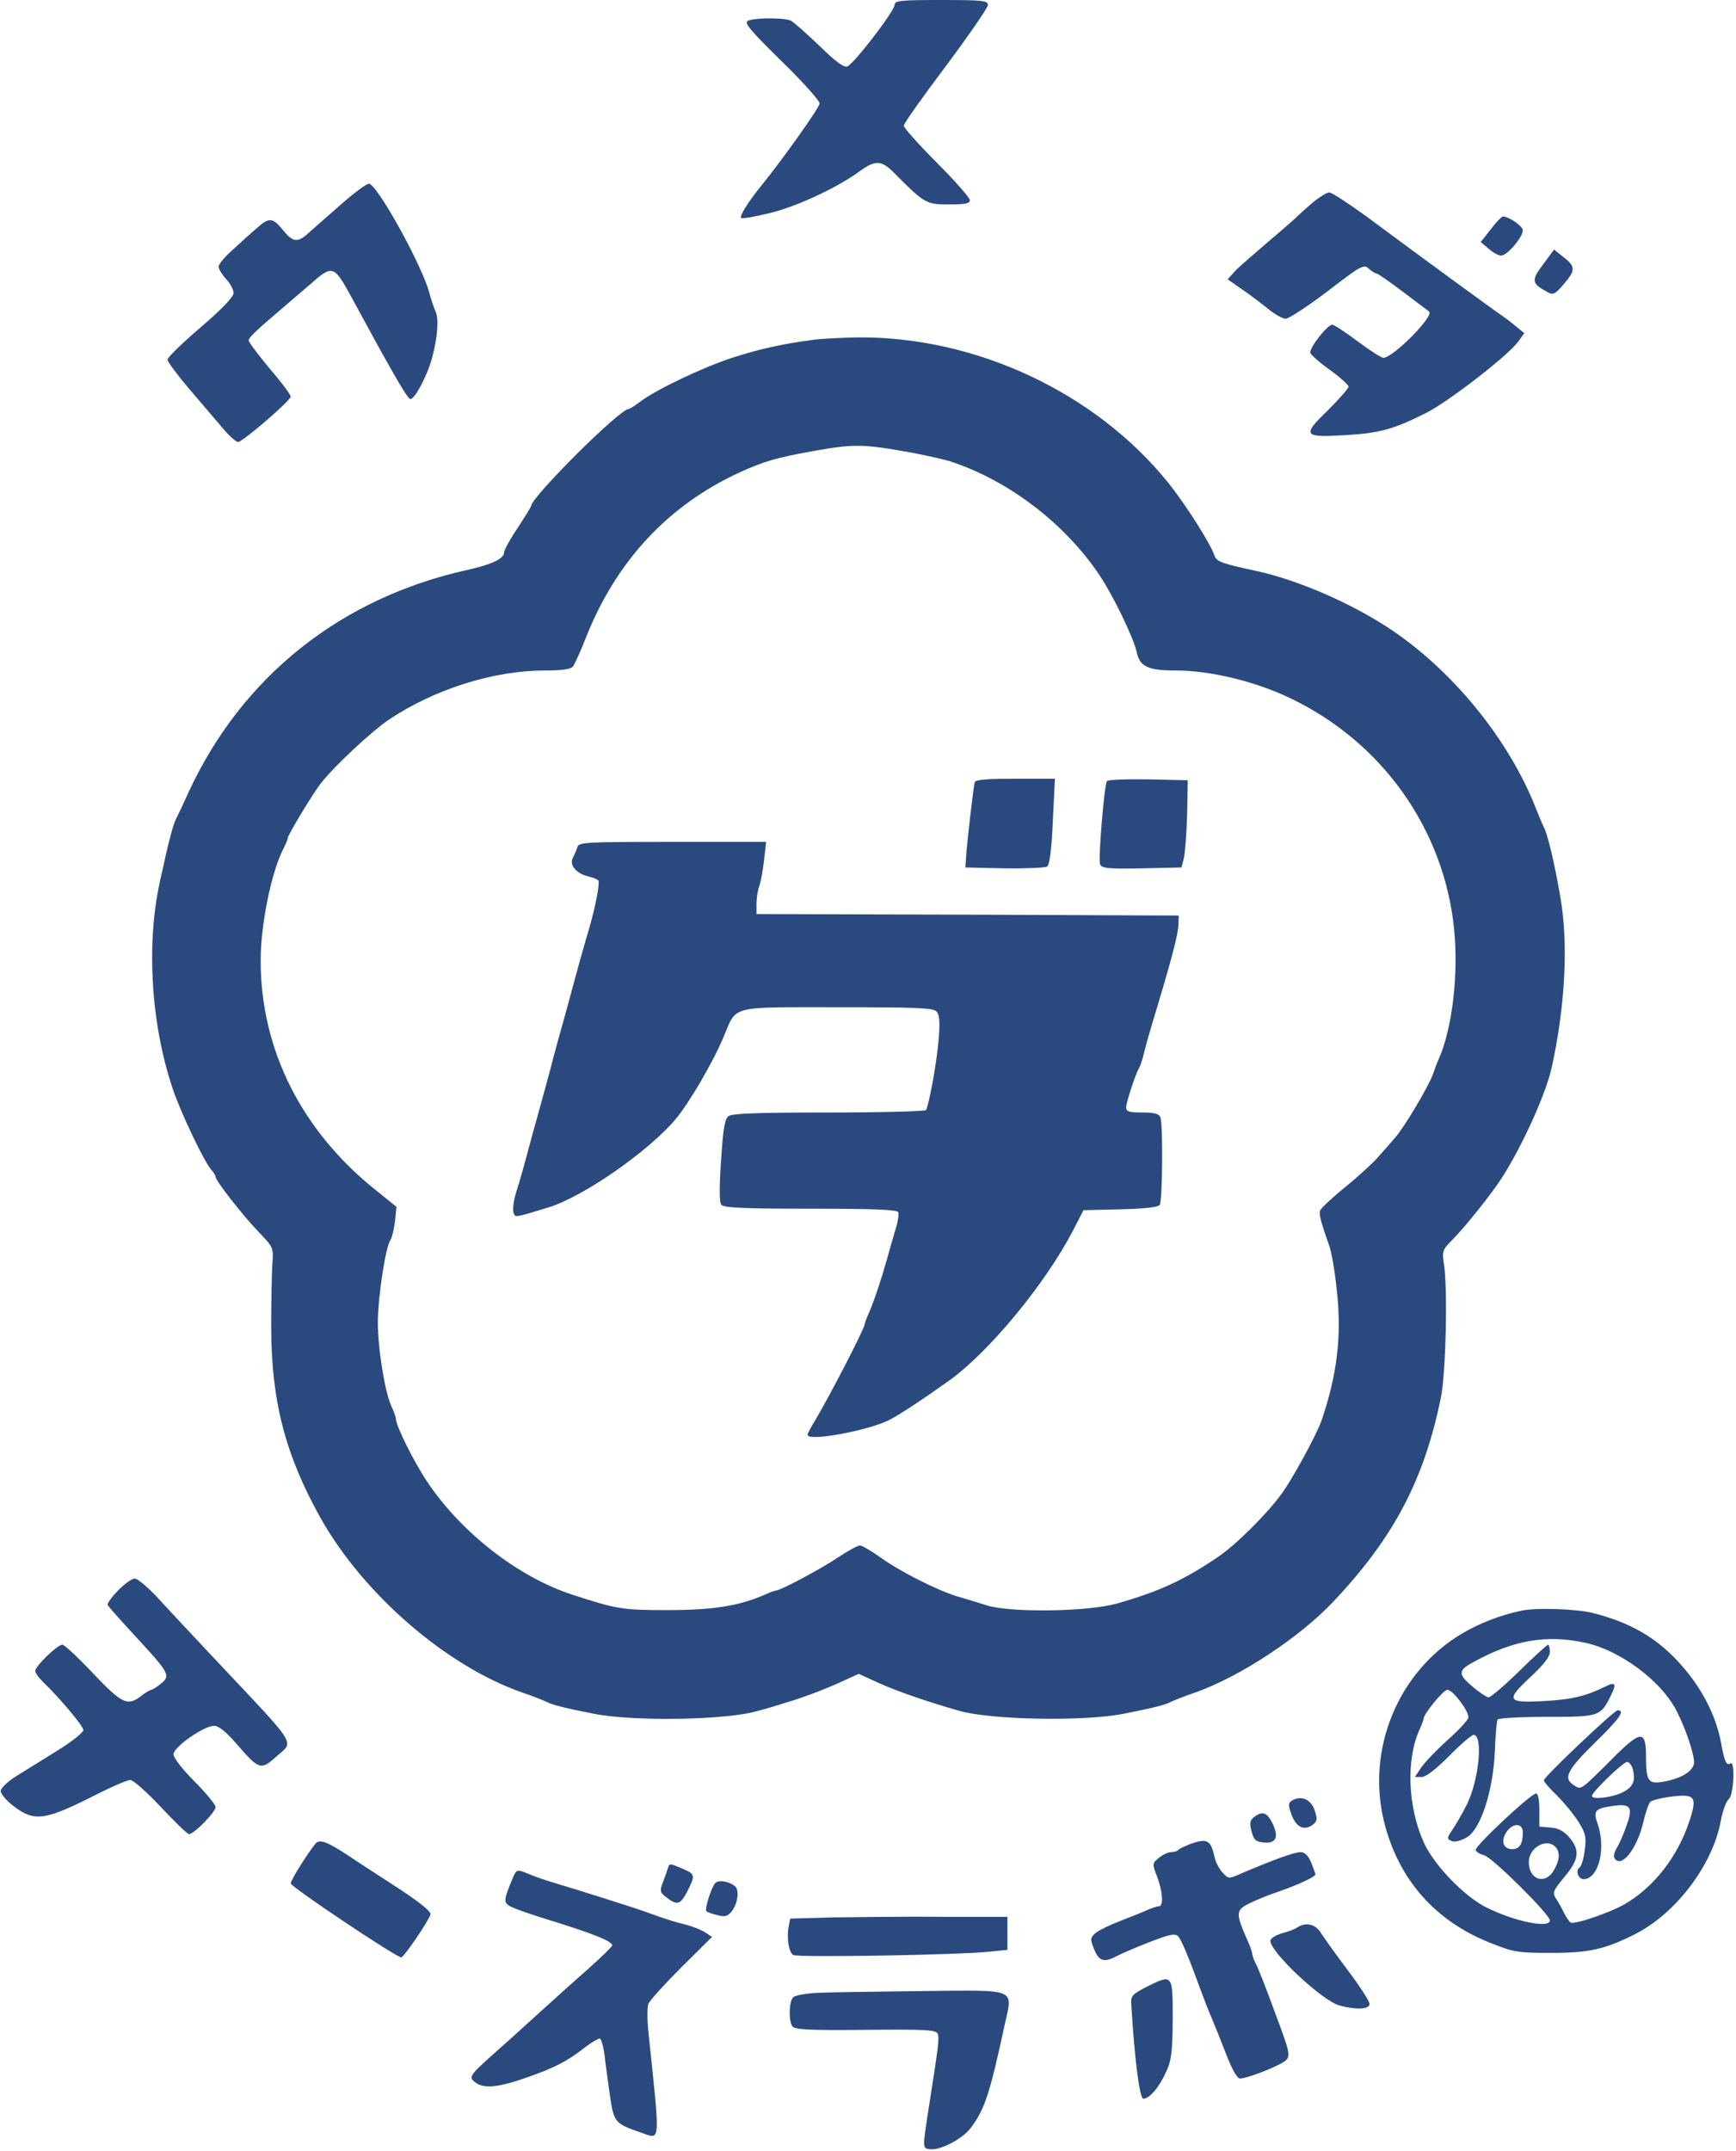 <svg height="2500" viewBox="2.5 0 577.2 715.3" width="2019" xmlns="http://www.w3.org/2000/svg"><g fill="#2a4a7f"><path d="m300 1.5c0 2.1-13.6 19.8-15.8 20.6-1.2.4-3.9-1.6-9.4-7-4.3-4.1-8.6-7.9-9.5-8.3-2.6-1-12.6-.9-14.3.2-1.1.7 1.3 3.5 11.3 13.3 7 6.8 12.7 13.2 12.7 14.1 0 1.3-11.7 17.8-19.2 27.1-4.7 5.8-7.6 10.5-6.9 11 .5.3 4.9-.5 9.8-1.7 8.9-2.2 22.4-8.5 29.7-13.9 5.1-3.7 7.1-3.6 11.1.3 10.4 10.5 10.9 10.8 18.5 10.8 5.4 0 7-.3 7-1.4 0-.8-4.9-6.4-11-12.5-6-6-11-11.6-11-12.3s6.3-9.6 14-19.8c7.6-10.2 13.9-19.3 14-20.3 0-1.5-1.4-1.7-15.5-1.7-13.3 0-15.5.2-15.5 1.5zm-184.5 66.7c-4.4 3.8-9.2 8.1-10.7 9.4-3.5 3.2-5.1 3-8.4-1.1-3.4-4.2-4.6-4.3-8.7-.6-1.8 1.5-5.3 4.7-7.9 7.1-2.7 2.3-4.8 4.9-4.8 5.7 0 .7 1.1 2.6 2.5 4.1s2.5 3.6 2.5 4.7c-.1 1.3-4 5.4-11 11.4-6.1 5.2-11 10-11 10.7s3.2 5 7.1 9.6 8.9 10.4 11.1 13c2.2 2.7 4.6 4.8 5.3 4.8 1.5 0 17.5-13.8 17.5-15.1 0-.6-3.1-4.8-7-9.3-3.8-4.6-7-8.8-7-9.4 0-.9 2.5-3.3 11.1-10.6 1.9-1.6 5.9-5.1 9-7.7 7.9-7 8.2-6.9 14.2 4.1 12.5 23.1 18.4 33.4 19.4 33.7 1.4.5 5.8-7.8 7.4-13.9 1.8-6.7 2.2-12.8 1.1-15.2-.5-1.1-1.5-4-2.1-6.3-2.5-9.3-17.5-36.3-20.1-36.2-.8 0-5.1 3.2-9.5 7.1zm323.3-.6c-2.3 2-4.5 4-4.8 4.3-.3.4-4.5 4.1-9.5 8.3-4.9 4.2-10.1 8.7-11.4 10.1l-2.3 2.6 4.7 3.3c2.7 1.8 6.6 4.8 8.7 6.5 2.2 1.8 4.8 3.3 5.9 3.3 1 0 7.3-4.1 13.9-9.1 11.3-8.7 12.1-9.1 13.8-7.5 1 .9 2.2 1.6 2.6 1.6s4.4 2.8 8.9 6.2 8.4 6.3 8.5 6.4c1.9 1.4-12 15.4-15.2 15.4-.7 0-4.6-2.5-8.6-5.5s-7.8-5.5-8.4-5.5c-1.7 0-7.8 7.9-7.3 9.4.3.7 3.2 3.3 6.6 5.7 3.3 2.4 6.1 4.9 6.1 5.5s-3.2 4.2-7 8c-8.6 8.3-8.1 9 6.4 8.1 11.1-.7 15.5-1.9 26.3-7.3 7.6-3.8 27.2-19 30.7-23.7l2.1-2.9-2.6-2.1c-1.4-1.2-3.6-2.9-4.8-3.7-2.3-1.5-27.2-19.7-45.8-33.5-5.7-4.1-10.9-7.5-11.7-7.5s-3.4 1.6-5.8 3.6zm59.5 8.7-3.3 4.2 2.6 2.2c1.4 1.3 3.3 2.3 4.2 2.3 2 0 7.2-6.1 7.2-8.4 0-1.4-4.8-4.7-6.7-4.6-.4.1-2.3 2-4 4.3zm17.4 11.7c-4 5.3-3.8 6.3 1.6 9.2 1.9 1 2.5.6 5.4-2.8 3.9-4.5 3.9-5.8-.3-9l-3-2.4zm-242.7 25c-10.5 1.4-17.7 3-26.8 5.9-9.9 3.2-25.7 10.7-30.9 14.7-1.7 1.3-3.5 2.4-3.8 2.4-3 0-32.5 29.4-32.5 32.3 0 .2-2 3.5-4.5 7.3-2.5 3.7-4.5 7.4-4.5 8.1 0 2.1-4 4-12 5.8-42.3 9.3-75.2 35.5-93 74-1.7 3.8-3.6 7.8-4.1 8.7-1.1 2.2-2.5 7.5-5.5 21.3-4.5 20.9-2.9 47 4.3 68.5 2.6 7.9 10.5 24.4 12.9 27.1.8.8 1.4 1.9 1.4 2.3 0 1.3 9 12.8 14.3 18.3 4.9 5.1 5 5.3 4.6 10.5-.2 2.9-.4 12.3-.4 20.8 0 25 4.7 42.9 16.5 64 14.3 25.3 41.8 49.1 67 57.9 3.6 1.2 7.3 2.7 8.3 3.2 1.7.9 6 2 15.7 3.9 13.3 2.6 44.4 2.1 54.5-1 1.7-.4 6.4-1.8 10.5-3.1 4.1-1.2 11-3.8 15.3-5.7l7.7-3.5 6.8 3.1c5.8 2.6 15.4 6 26.7 9.2 10.4 3 41.3 3.6 54.5 1 9.8-1.9 14-3 15.7-3.9 1-.5 4.7-2 8.3-3.2 15-5.3 35-18.5 46.2-30.5 19.8-21 29.9-40.1 35.5-67.4 1.7-8.1 2.3-36 1.1-44.3-.7-4.5-.6-5 2.6-8.2 4.4-4.4 13.5-15.8 16.9-21.2 6.7-10.5 14.3-27.5 16.2-35.8 4.6-20.6 5.7-41.5 3-57.1-1.8-10.6-4.2-20.8-5.5-23.3-.5-.9-1.8-4.1-3-7.1-9.5-23.7-29.6-47.6-51.6-61-12.5-7.7-28.4-14.3-40.6-17-12.1-2.6-13.7-3.2-14.4-5.2-1.2-3.8-9.7-17.2-15.6-24.5-24.2-29.8-63.7-48.3-102.8-48.1-5.2.1-12 .4-15 .8zm29.5 37c6.1 1 13 2.6 15.5 3.3 19.5 6.2 38.6 20.7 50.2 38.1 4.6 6.9 11.2 20.6 12.3 25.4 1 4.9 3.7 6.2 13.1 6.2 11.5 0 26.7 3.7 38.4 9.4 30.3 14.6 50.7 43.4 54.1 76.3 1.6 15.3-.6 33.7-5.2 43.8-.5 1.1-1.3 3.3-1.9 5-1.6 4.2-9.4 17.4-12.6 21-1.4 1.6-4 4.6-5.8 6.6-1.7 1.9-6.6 6.4-10.8 9.8s-7.9 6.9-8.2 7.6c-.5 1.3 0 3.3 3 11.9.8 2.2 1.9 8.8 2.5 14.7 1.7 15.2.1 28.2-5.1 43.4-1.7 4.8-9.7 19.5-13.4 24.5-5 6.8-15.2 16.9-21 20.8-11.5 7.8-19.6 11.5-33.6 15.5-9.9 2.8-35.6 3.1-43.5.6-2.7-.9-7-2.2-9.5-2.9-6.5-1.9-19-8.2-25.6-12.9-3.2-2.3-6.3-4.1-7-4.1s-4 1.8-7.3 4c-5.8 3.9-19.2 11-20.6 11-.4 0-2.1.6-3.8 1.4-8.5 3.7-17.1 5.1-32.2 5.1-15.2 0-17-.3-32-5.2-17.9-5.9-36.7-20.5-48.1-37.5-4.4-6.6-10.4-18.6-10.4-20.9 0-.6-.7-2.5-1.5-4.2-2.2-4.9-4.5-19.1-4.5-27.9 0-8.3 2.6-25.4 4.2-27.4.5-.7 1.1-3.4 1.5-6.1l.5-4.9-6.3-5.1c-25.1-19.8-38.9-47-38.9-76.8 0-12.1 3.6-29.7 7.7-37.5.7-1.4 1.3-2.8 1.3-3.2 0-1.1 8.7-15.4 11.2-18.5 4.9-6.1 16.8-17.1 22.4-20.9 15.2-10.2 34.9-16.4 52-16.4 5.6 0 8.5-.4 9.3-1.3.6-.8 2.7-5.4 4.6-10.3 10.1-25.1 27.3-43.4 50.7-54.2 8.1-3.7 12.4-5 24.8-7.2 12.6-2.3 16.5-2.3 29.5 0z"/><path d="m326.6 260.2c-.4 1.4-2.6 20.3-2.9 25.3l-.2 3 13 .3c7.2.1 13.6-.2 14.2-.6.8-.5 1.5-5.5 1.9-15l.7-14.2h-13.2c-9.7 0-13.3.3-13.5 1.2zm44-.4c-.9 1.4-2.9 25.9-2.3 27.6.6 1.4 2.4 1.6 13.9 1.4l13.2-.3.8-3c.4-1.7.9-8.2 1.1-14.5l.2-11.5-13.2-.3c-7.2-.1-13.4.1-13.7.6zm-176.2 21.9c-.3 1-1 2.6-1.5 3.6-1.3 2.4 1.2 5.3 5.2 6.2 1.6.4 3.1 1 3.3 1.4.5.8-1 8.7-3 15.6-2.1 7-4 14-5.9 21-.9 3.3-2.2 8.2-3 11-.8 2.7-2.1 7.5-2.9 10.5-1.5 5.9-3.9 14.5-6.1 22.5-.8 2.7-2.1 7.7-3 11s-2.2 8-3 10.5c-1.6 4.7-1.9 8.3-.9 9.2.5.6 1.6.3 11.4-2.7 11.5-3.6 33.1-18.6 42.1-29.3 4.6-5.5 12.6-19.2 16.1-27.7 4.3-10.2 1.7-9.5 37.9-9.5 27.1 0 31.8.2 32.9 1.5.9 1.1 1.1 3.7.6 9.3-.6 7.5-3.2 21.7-4.2 23.4-.3.4-14.8.8-32.3.8-23.8 0-32.1.3-33.4 1.2-1.3 1-1.8 4.2-2.5 14.8-.6 8.8-.6 13.9.1 14.7.7 1 7.9 1.3 29.7 1.3 21.1 0 28.9.3 29.2 1.2.2.6-.1 3-.8 5.2-.7 2.3-2 6.8-2.9 10.1-2.1 7.4-4.3 14-6.1 18.2-.8 1.7-1.4 3.4-1.4 3.7 0 1.4-12.3 25.2-17.1 33-1 1.7-1.9 3.4-1.9 3.8 0 2.3 19.9-1.3 27.1-4.9 3.4-1.7 11.1-6.8 20.1-13.2 13.3-9.6 31.7-31.9 41-49.6l3.6-7 12.3-.3c8.3-.2 12.6-.7 13.1-1.5.9-1.4 1.1-26.8.2-29.1-.5-1.2-2-1.6-6-1.6-4.5 0-5.4-.3-5.4-1.8.1-1.8 3.1-10.9 4.2-12.8.4-.6 1.2-2.8 1.7-5 .5-2.1 1.7-6.4 2.6-9.4 6.5-21.4 8.8-30 8.9-33.5l.1-3-70.2-.3-70.3-.2v-3.4c0-1.9.4-4.5.9-5.8s1.2-5.1 1.6-8.6l.7-6.2h-31.1c-28.8 0-31.2.1-31.7 1.7zm-152.8 247.2c-2.1 2.2-3.7 4.3-3.5 4.9.2.5 4.5 5.3 9.4 10.6 11 11.9 11.6 12.9 8.4 15.5-1.3 1.1-2.8 2-3.2 2.1-.5 0-2 .9-3.4 2-4.6 3.6-6.4 2.7-16.1-7.5-4.9-5.2-9.5-9.5-10.2-9.5-1.6 0-9 7.1-9 8.7 0 .7 1.1 2.2 2.4 3.5 6 5.8 13.6 14.9 13.6 16.2 0 .8-3.9 3.9-8.6 6.8s-10.9 6.8-13.7 8.5c-3 1.9-5.2 4-5.2 5 0 .9 1.9 3.2 4.3 5 7.1 5.4 10.5 4.8 28.4-4.3 4.8-2.4 9.5-4.4 10.4-4.4 1 0 5.5 4 10.2 9 4.6 4.9 8.8 9 9.4 9 1.6 0 8.8-7.3 8.8-9 0-.8-3.2-4.7-7-8.5-4.1-4.1-7-7.9-7-9 0-2.5 10.1-9.5 13.5-9.5 1.6 0 4 2 7.5 6 7.4 8.6 8.1 8.8 13 4.4 6.2-5.6 8.2-2.4-20.5-32.9-7.8-8.3-16.5-17.6-19.4-20.8-3-3.1-6.1-5.7-7-5.7-1 0-3.4 1.8-5.5 3.9zm466.9 6.8c-6.7 1.4-13.9 4.1-19.9 7.7-21.1 12.6-31.7 38.3-25.8 62.4 4.7 19 16.8 33 35.2 40.3 8 3.2 9.2 3.4 20.5 3.4 12.6 0 17.8-1.2 27.6-6.1 13.8-6.9 26.1-23.1 28.8-37.9.6-3.3 1.8-6.5 2.6-7.1 1.7-1.2 2.2-13 .6-11.9-1.4.8-2-.6-3.2-7.2-1.4-7.4-5.1-15.4-10.5-22.3-8.5-10.9-17.9-16.9-31.9-20.5-5.4-1.4-19.2-1.9-24-.8zm21 10.6c12 2.5 26.1 13.1 31 23.4 2.9 5.8 5.4 13.5 5.5 16.3 0 2.9-4 5.5-10.4 6.6-4.8.8-5.6-.2-5.6-8.2 0-9-1.6-9-10.5-.2-11.5 11.5-11 11.1-13.4 9.6-3.8-2.3-2.5-5 6.9-14.2 8.2-8 10.1-10.7 7.6-10.8-1.1-.1-24.6 22.2-24.6 23.3 0 .5 2 2.8 4.4 5.1 2.4 2.4 5.6 6.3 7.1 8.7 2.4 3.8 2.7 5.1 2.1 9.4-.3 2.8-1.1 5.4-1.7 5.8-1.5.9-.4 3.9 1.3 3.9 5.1-.1 7.6-10.4 4.6-18.7-1.4-4-.7-4.8 4.7-5.6 6.4-1 7.3.2 5 6.5-1 2.9-2.5 6.3-3.3 7.5-.7 1.2-1.1 2.7-.7 3.3 2.2 3.6 7.5-3 9.6-12 .7-3 1.7-6 2.3-6.7.6-.6 3.9-1.4 7.3-1.8 7.7-.9 8.4.1 5.7 8.3-3.9 11.7-11.7 21.8-21.5 27.5-4.8 2.8-16.8 6.9-18 6.1-.4-.2-1.4-1.7-2.2-3.2-.7-1.5-1.9-3.7-2.7-4.8-1.2-2-.9-2.6 2.8-7.1 4.9-5.8 5.3-8.9 1.7-13.2-1.9-2.1-3.6-3.1-6.3-3.3l-3.7-.3v-5.5c0-3.4-.4-5.5-1.1-5.5-1.7 0-20.5 17.6-20.1 18.8.2.6 1.4 1.4 2.8 1.7 2.8.8 21.9 19.7 21.9 21.7 0 2.8-12 .3-21.3-4.4-7.3-3.7-17.2-14-20.6-21.4-5.4-11.9-6-27.6-1.5-37.6.8-1.7 1.4-3.4 1.4-3.7 0-1.6 6.6-9.6 7.9-9.6 1.8 0 7.1 7 7 9.2 0 .7-3 4-6.7 7.3s-7.7 7.5-8.9 9.2l-2.2 3.3h2.2c1.5 0 4.7-2.5 9.2-7 3.8-3.9 7.5-7 8.1-7 3.3 0 1.8 15.2-2.3 23.3-1.4 2.8-3.5 6.4-4.5 7.9-2.2 3.2-2.2 3.4-.2 4.2.9.3 3.1-.3 4.9-1.4 4.6-2.9 8.7-15.7 9.2-28.8.2-5.2.6-9.8.9-10.3s7.7-.9 16.4-.9c17.6 0 17.9-.1 21.4-7.3 1.8-3.7 1.4-4.4-1.7-2.9-6.4 3.2-11.1 4.4-20 4.9-13.1.8-13.6-.1-5.1-8 4.4-4.1 6.4-6.7 6.4-8.3 0-1.3-.3-2.4-.6-2.4s-4.6 3.9-9.5 8.7c-5 4.9-9.6 8.8-10.3 8.8-.6 0-3.2-1.7-5.5-3.7-4.8-4.1-4.7-5.3.8-8.2 13-7.1 23.9-9 36.6-6.3zm16.1 42.1c1 4 .1 6-3.6 7.8-3.5 1.7-10 2.4-10 1.1s10.4-11.3 11.7-11.3c.7 0 1.5 1.1 1.9 2.4zm-36.6 21c0 3.9-1.1 5.6-3.5 5.6-3 0-3.9-2.7-2-5.6 2.1-3.2 5.5-3.2 5.5 0zm10.8 4.8c1.7 1.7 1.5 4.5-.5 7.9-2.9 4.9-8.3 3.1-8.3-2.8 0-4.8 5.8-8.1 8.8-5.1zm-87.7-15.3c-1.2.8-1.2 1.5 0 4.8 1.6 4.1 4.2 5.3 7.1 3.1 1.4-1.1 1.5-1.8.5-4.8-1.3-3.7-4.6-5-7.6-3.1zm-12.5 5.4c-1.4 1.1-1.6 1.9-.9 4.7.8 3 1.4 3.5 4.1 3.8 4.1.4 5.1-1.8 2.9-6.4-1.8-3.6-3.3-4.2-6.1-2.1zm-312.4 8.9c-2.7 3.4-8.2 12.1-8.2 13.2s35.1 24.6 36.8 24.6c.8 0 8.7-11.5 9.7-14.2.4-.9-3.1-3.8-10.7-8.8-6.2-4-13.9-9-17-11.1-6.9-4.5-9.2-5.3-10.6-3.7zm291.1.1c-1.7.7-3.5 1.5-3.9 1.9-.4.5-1.5.8-2.5.8-.9 0-2.7.8-4 1.9-2.2 1.8-2.3 1.9-.6 6.2 1.9 5.1 2.2 9.9.6 9.9-.6 0-2.5.6-4.2 1.4-1.8.8-5.9 2.4-9.2 3.7s-6.8 3-7.8 3.9c-1.7 1.6-1.7 2-.3 5.4 1.6 3.9 3.3 4.4 7.4 2.2 1.5-.8 6.4-2.9 11-4.7 7.1-2.7 8.5-3 9.6-1.8.8.8 3.3 6.6 5.6 12.9s4.8 12.8 5.6 14.5c.7 1.6 2.8 6.8 4.6 11.5 2.2 5.6 3.8 8.4 4.8 8.3 3.2-.3 13.6-4.5 15.2-6.1 1.5-1.6 1.3-2.6-3.8-16.2-2.9-8-5.8-15.3-6.4-16.2-.5-1-1-2.3-1-2.8 0-.6-.8-3-1.9-5.3-3.6-8.2-3.6-9.4.6-11.5 2.1-1.1 6.5-2.9 9.8-4 6.4-2.2 12.5-5 12.5-5.8 0-.3-.7-2-1.4-3.9-1-2.4-2.2-3.5-3.5-3.5-2.2 0-9 2.5-20.3 7.3-3.6 1.6-3.8 1.6-5.7-.5-1.1-1.1-2.3-3.5-2.7-5.2-1.2-5.7-2.5-6.3-8.1-4.3zm-173.9 8.4c-.3 1-1.1 3.1-1.7 4.7-.9 2.5-.8 3.1 1.4 4.7 3.5 2.7 4.6 2.4 6.9-2.1 2.7-5.3 2.6-5.7-1.6-7.5-4.5-1.9-4.3-1.9-5 .2zm-51.8 3.6c-2.8 6.8-2.8 7.5-.4 8.8 1.3.7 6.4 2.5 11.3 4 15.9 4.9 22.5 7.5 22.5 8.9 0 .4-3.7 4-8.2 8-4.6 4-12.3 11-17.3 15.5-4.9 4.5-11.7 10.6-15 13.5-7 6.3-7.4 6.9-4.9 8.7 2.8 2 7.5 1.6 17.1-1.8 9.2-3.2 13.4-5.4 19.4-10.1 2-1.5 4.1-2.8 4.7-2.8.5 0 1.2 2.4 1.6 5.2.3 2.9 1.2 9.1 1.8 13.6 1.4 9.2 1.5 9.4 10.7 12.6 6.2 2.1 6.1 4.2 2.2-32.9-.5-4.4-.5-8.9-.1-10s5.4-6.6 11-12.2l10.2-10.1-2.4-1.6c-1.3-.8-4.1-1.9-6.3-2.5-3.6-.8-6.9-1.9-13-4.1-2.5-1-23.1-7.5-30.5-9.7-3-.9-6.9-2.2-8.7-3-4.2-1.7-4.1-1.8-5.7 2zm67.6 1.1c-1.3 1.5-3.5 8.6-2.9 9.2.2.3 1.8.9 3.5 1.3 2.4.7 3.4.5 4.6-.8 2.3-2.5 3.1-7.5 1.4-8.8-2.1-1.7-5.7-2.2-6.6-.9zm39.2 11.3-14.2.4-.5 2.6c-.7 3.8 0 8.5 1.5 9.5 1.4.9 55 0 65.3-1.1l6-.6v-11h-22c-12.1-.1-28.4.1-36.1.2z"/><path d="m434 641c-.8.6-3.2 1.5-5.2 2-2.1.6-3.8 1.7-3.8 2.5 0 3.8 17.2 19.9 23 21.5 5.4 1.5 10 1.3 10-.5 0-.9-3.3-6-7.3-11.3s-8-10.9-9-12.5c-1.8-2.8-4.9-3.5-7.7-1.7zm-50 19.7c-4.9 2.5-5.5 3.1-5.3 5.8 1.1 18.5 2.8 31.5 4 31.5 2.1 0 5.3-3.8 7.6-8.9 1.8-3.9 2.1-6.6 2.2-17.6 0-15 0-15-8.5-10.8zm-110 2.1c-3.5.2-7 .8-7.7 1.4-1.5 1.2-1.7 7.6-.4 9.7.7 1.1 5.2 1.4 24.4 1.2 19.9-.2 23.5 0 24 1.3.6 1.4.2 4.4-2.9 24.1-2.2 14.2-2.2 14 .3 14.3 3.3.5 10.9-3.4 13.6-7.1 4.6-6.1 6.3-11.2 11.2-33.9 2.8-12.8 5-11.9-27.8-11.6-15.5.2-31.1.4-34.7.6z"/></g></svg>